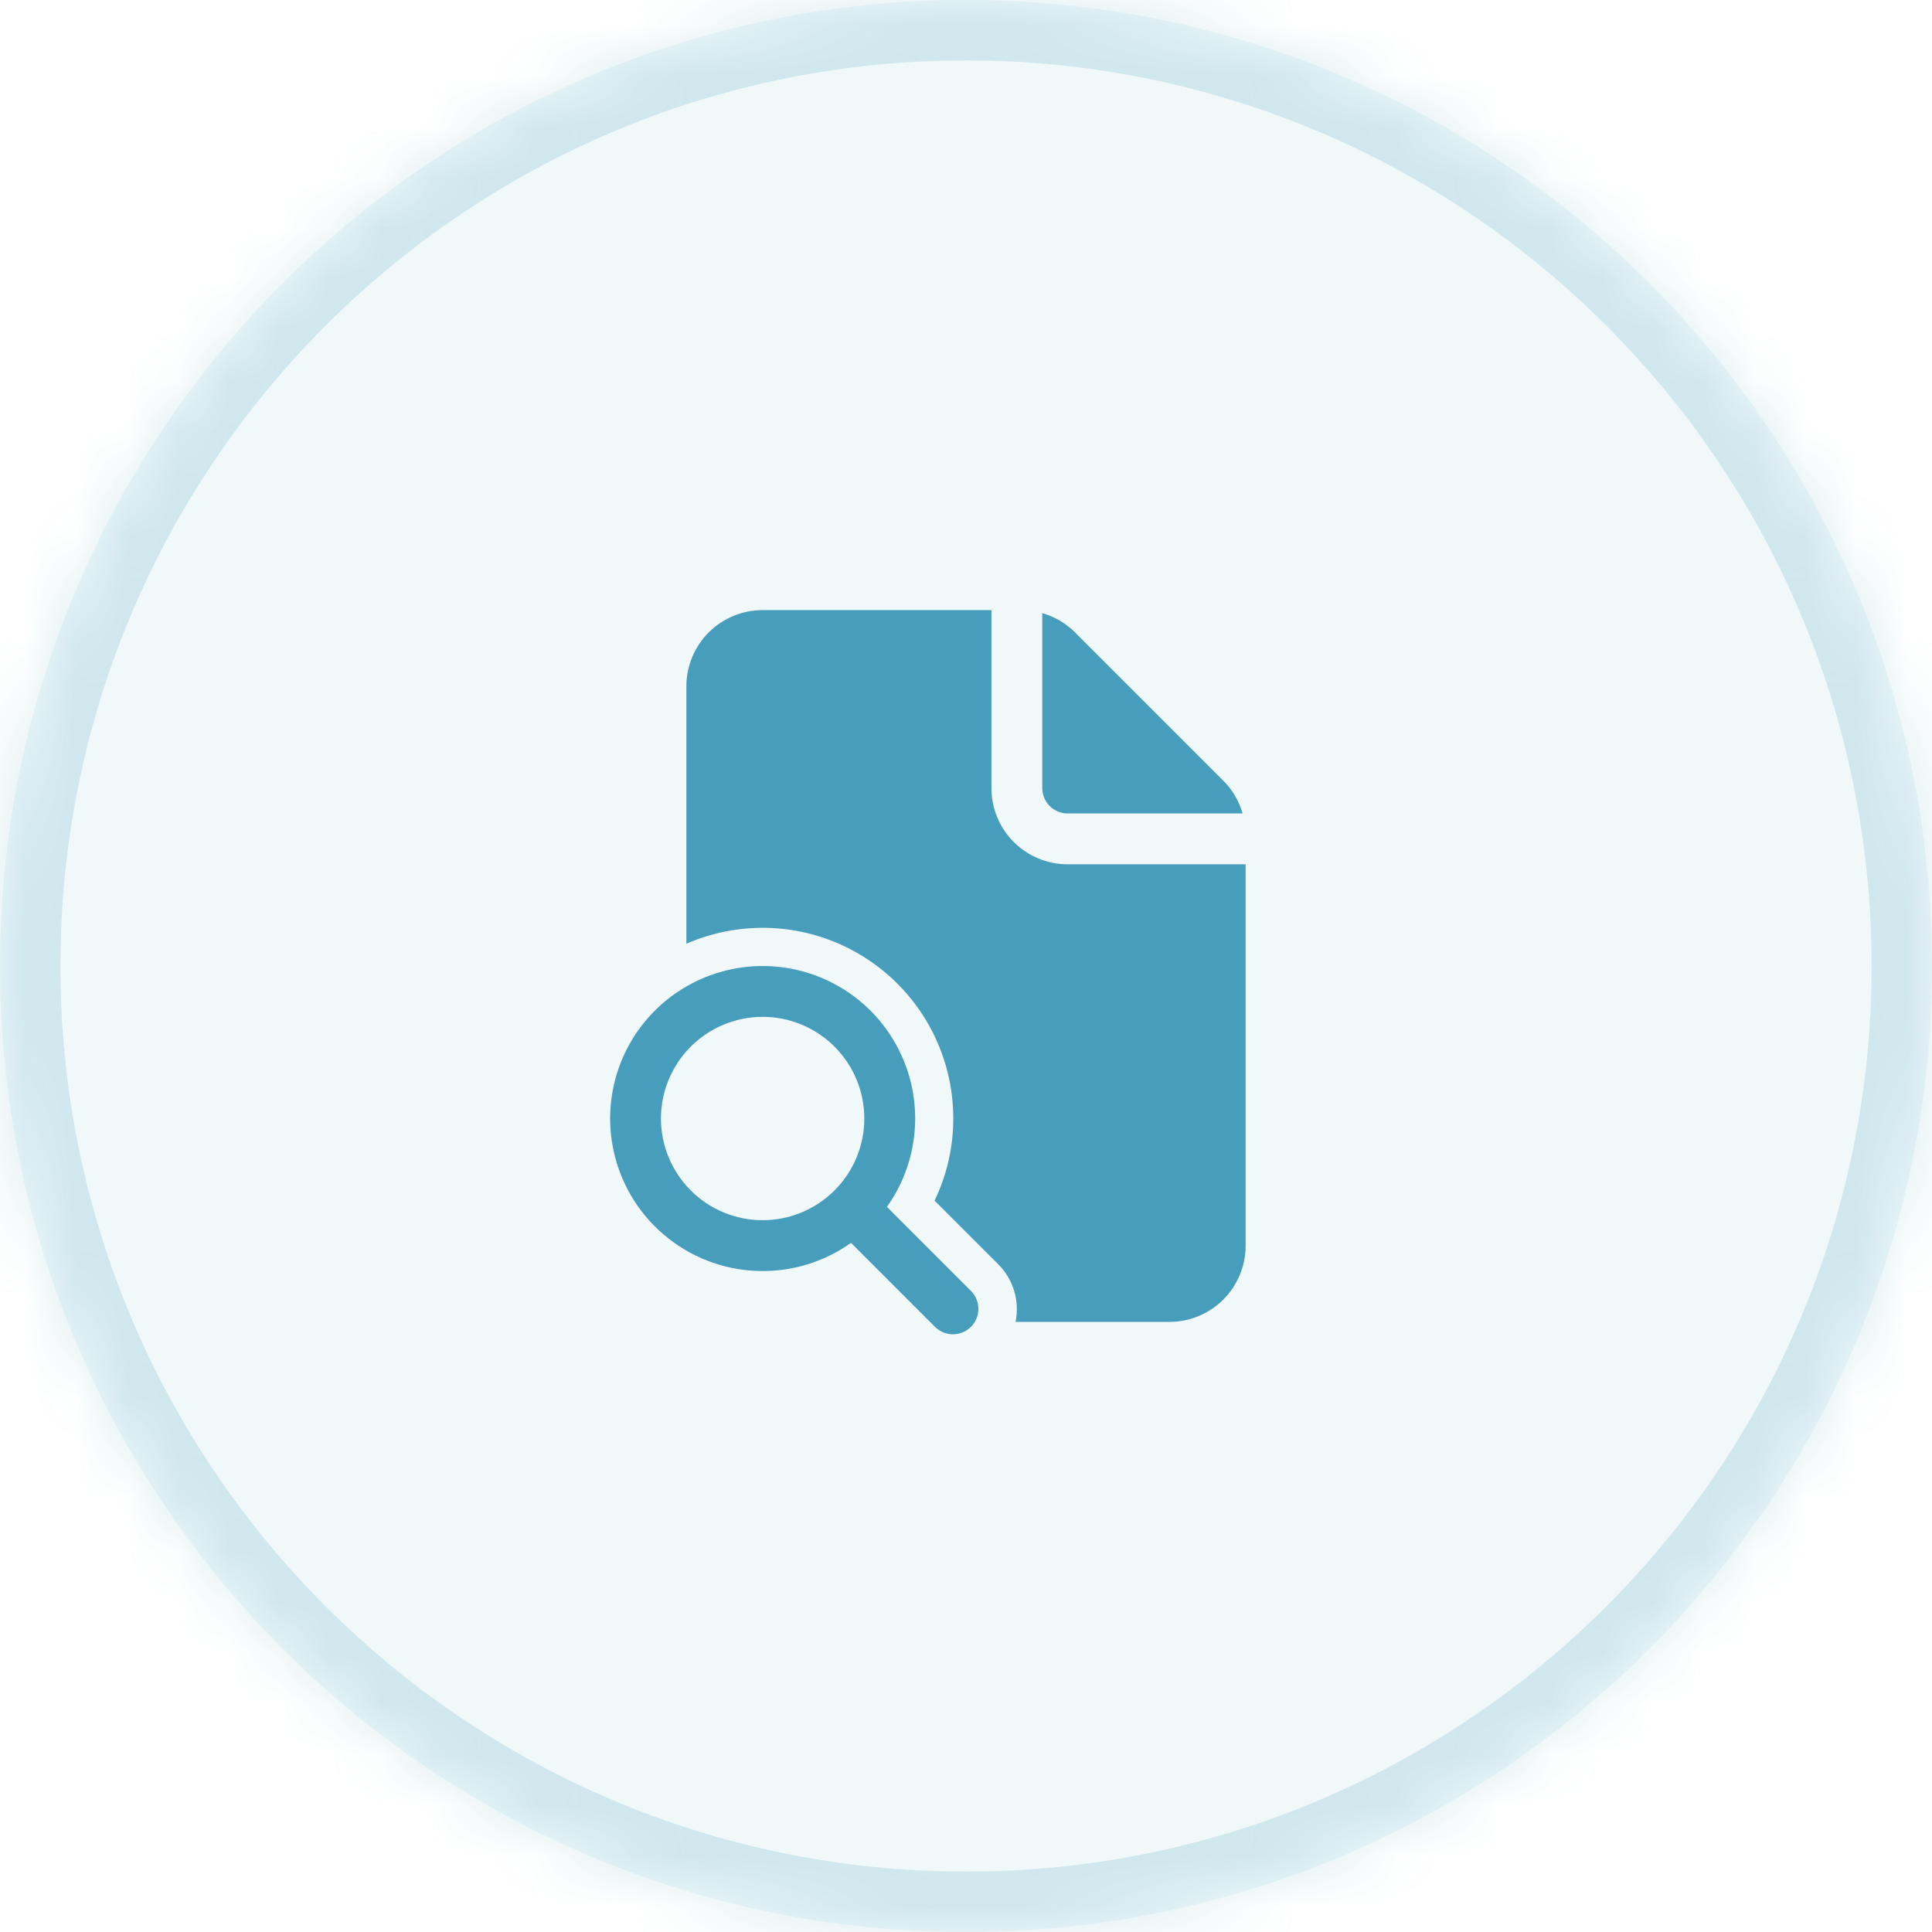 <svg width="38" height="38" viewBox="0 0 38 38" fill="none" xmlns="http://www.w3.org/2000/svg">
<mask id="path-1-inside-1_2539_29854" fill="white">
<path d="M0 19C0 8.507 8.507 0 19 0C29.493 0 38 8.507 38 19C38 29.493 29.493 38 19 38C8.507 38 0 29.493 0 19Z"/>
</mask>
<path d="M0 19C0 8.507 8.507 0 19 0C29.493 0 38 8.507 38 19C38 29.493 29.493 38 19 38C8.507 38 0 29.493 0 19Z" fill="#479EBC" fill-opacity="0.082"/>
<path d="M19 38V36.812C9.162 36.812 1.188 28.838 1.188 19H0H-1.188C-1.188 30.149 7.851 39.188 19 39.188V38ZM38 19H36.812C36.812 28.838 28.838 36.812 19 36.812V38V39.188C30.149 39.188 39.188 30.149 39.188 19H38ZM19 0V1.188C28.838 1.188 36.812 9.162 36.812 19H38H39.188C39.188 7.851 30.149 -1.188 19 -1.188V0ZM19 0V-1.188C7.851 -1.188 -1.188 7.851 -1.188 19H0H1.188C1.188 9.162 9.162 1.188 19 1.188V0Z" fill="#479EBC" fill-opacity="0.19" mask="url(#path-1-inside-1_2539_29854)"/>
<path d="M19.5 15.5V12H15C14.602 12 14.221 12.158 13.939 12.439C13.658 12.721 13.5 13.102 13.5 13.5V18.562C14.071 18.313 14.694 18.21 15.315 18.262C15.936 18.314 16.533 18.521 17.054 18.862C17.575 19.203 18.003 19.669 18.299 20.216C18.595 20.764 18.75 21.377 18.75 22C18.75 22.558 18.625 23.111 18.382 23.614L19.634 24.866C19.78 25.012 19.888 25.192 19.947 25.39C20.007 25.588 20.016 25.797 19.975 26H23C23.398 26 23.779 25.842 24.061 25.561C24.342 25.279 24.5 24.898 24.5 24.5V17H21C20.602 17 20.221 16.842 19.939 16.561C19.658 16.279 19.5 15.898 19.5 15.5ZM20.5 15.5V12.059C20.744 12.129 20.967 12.26 21.146 12.44L24.06 15.354C24.24 15.533 24.371 15.756 24.441 16H21C20.867 16 20.74 15.947 20.646 15.854C20.553 15.76 20.5 15.633 20.5 15.5ZM15 25C15.648 25 16.248 24.795 16.738 24.445L18.396 26.104C18.491 26.195 18.617 26.245 18.748 26.244C18.879 26.243 19.005 26.19 19.097 26.097C19.19 26.005 19.243 25.879 19.244 25.748C19.245 25.617 19.195 25.491 19.103 25.396L17.445 23.738C17.835 23.19 18.029 22.527 17.997 21.855C17.965 21.184 17.707 20.542 17.267 20.034C16.826 19.526 16.228 19.181 15.567 19.054C14.907 18.927 14.223 19.026 13.625 19.334C13.027 19.642 12.551 20.142 12.271 20.754C11.992 21.366 11.927 22.054 12.085 22.707C12.244 23.361 12.617 23.942 13.146 24.358C13.674 24.774 14.327 25 15 25ZM15 24C14.47 24 13.961 23.789 13.586 23.414C13.211 23.039 13 22.53 13 22C13 21.47 13.211 20.961 13.586 20.586C13.961 20.211 14.47 20 15 20C15.53 20 16.039 20.211 16.414 20.586C16.789 20.961 17 21.47 17 22C17 22.53 16.789 23.039 16.414 23.414C16.039 23.789 15.53 24 15 24Z" fill="#479EBC"/>
</svg>
